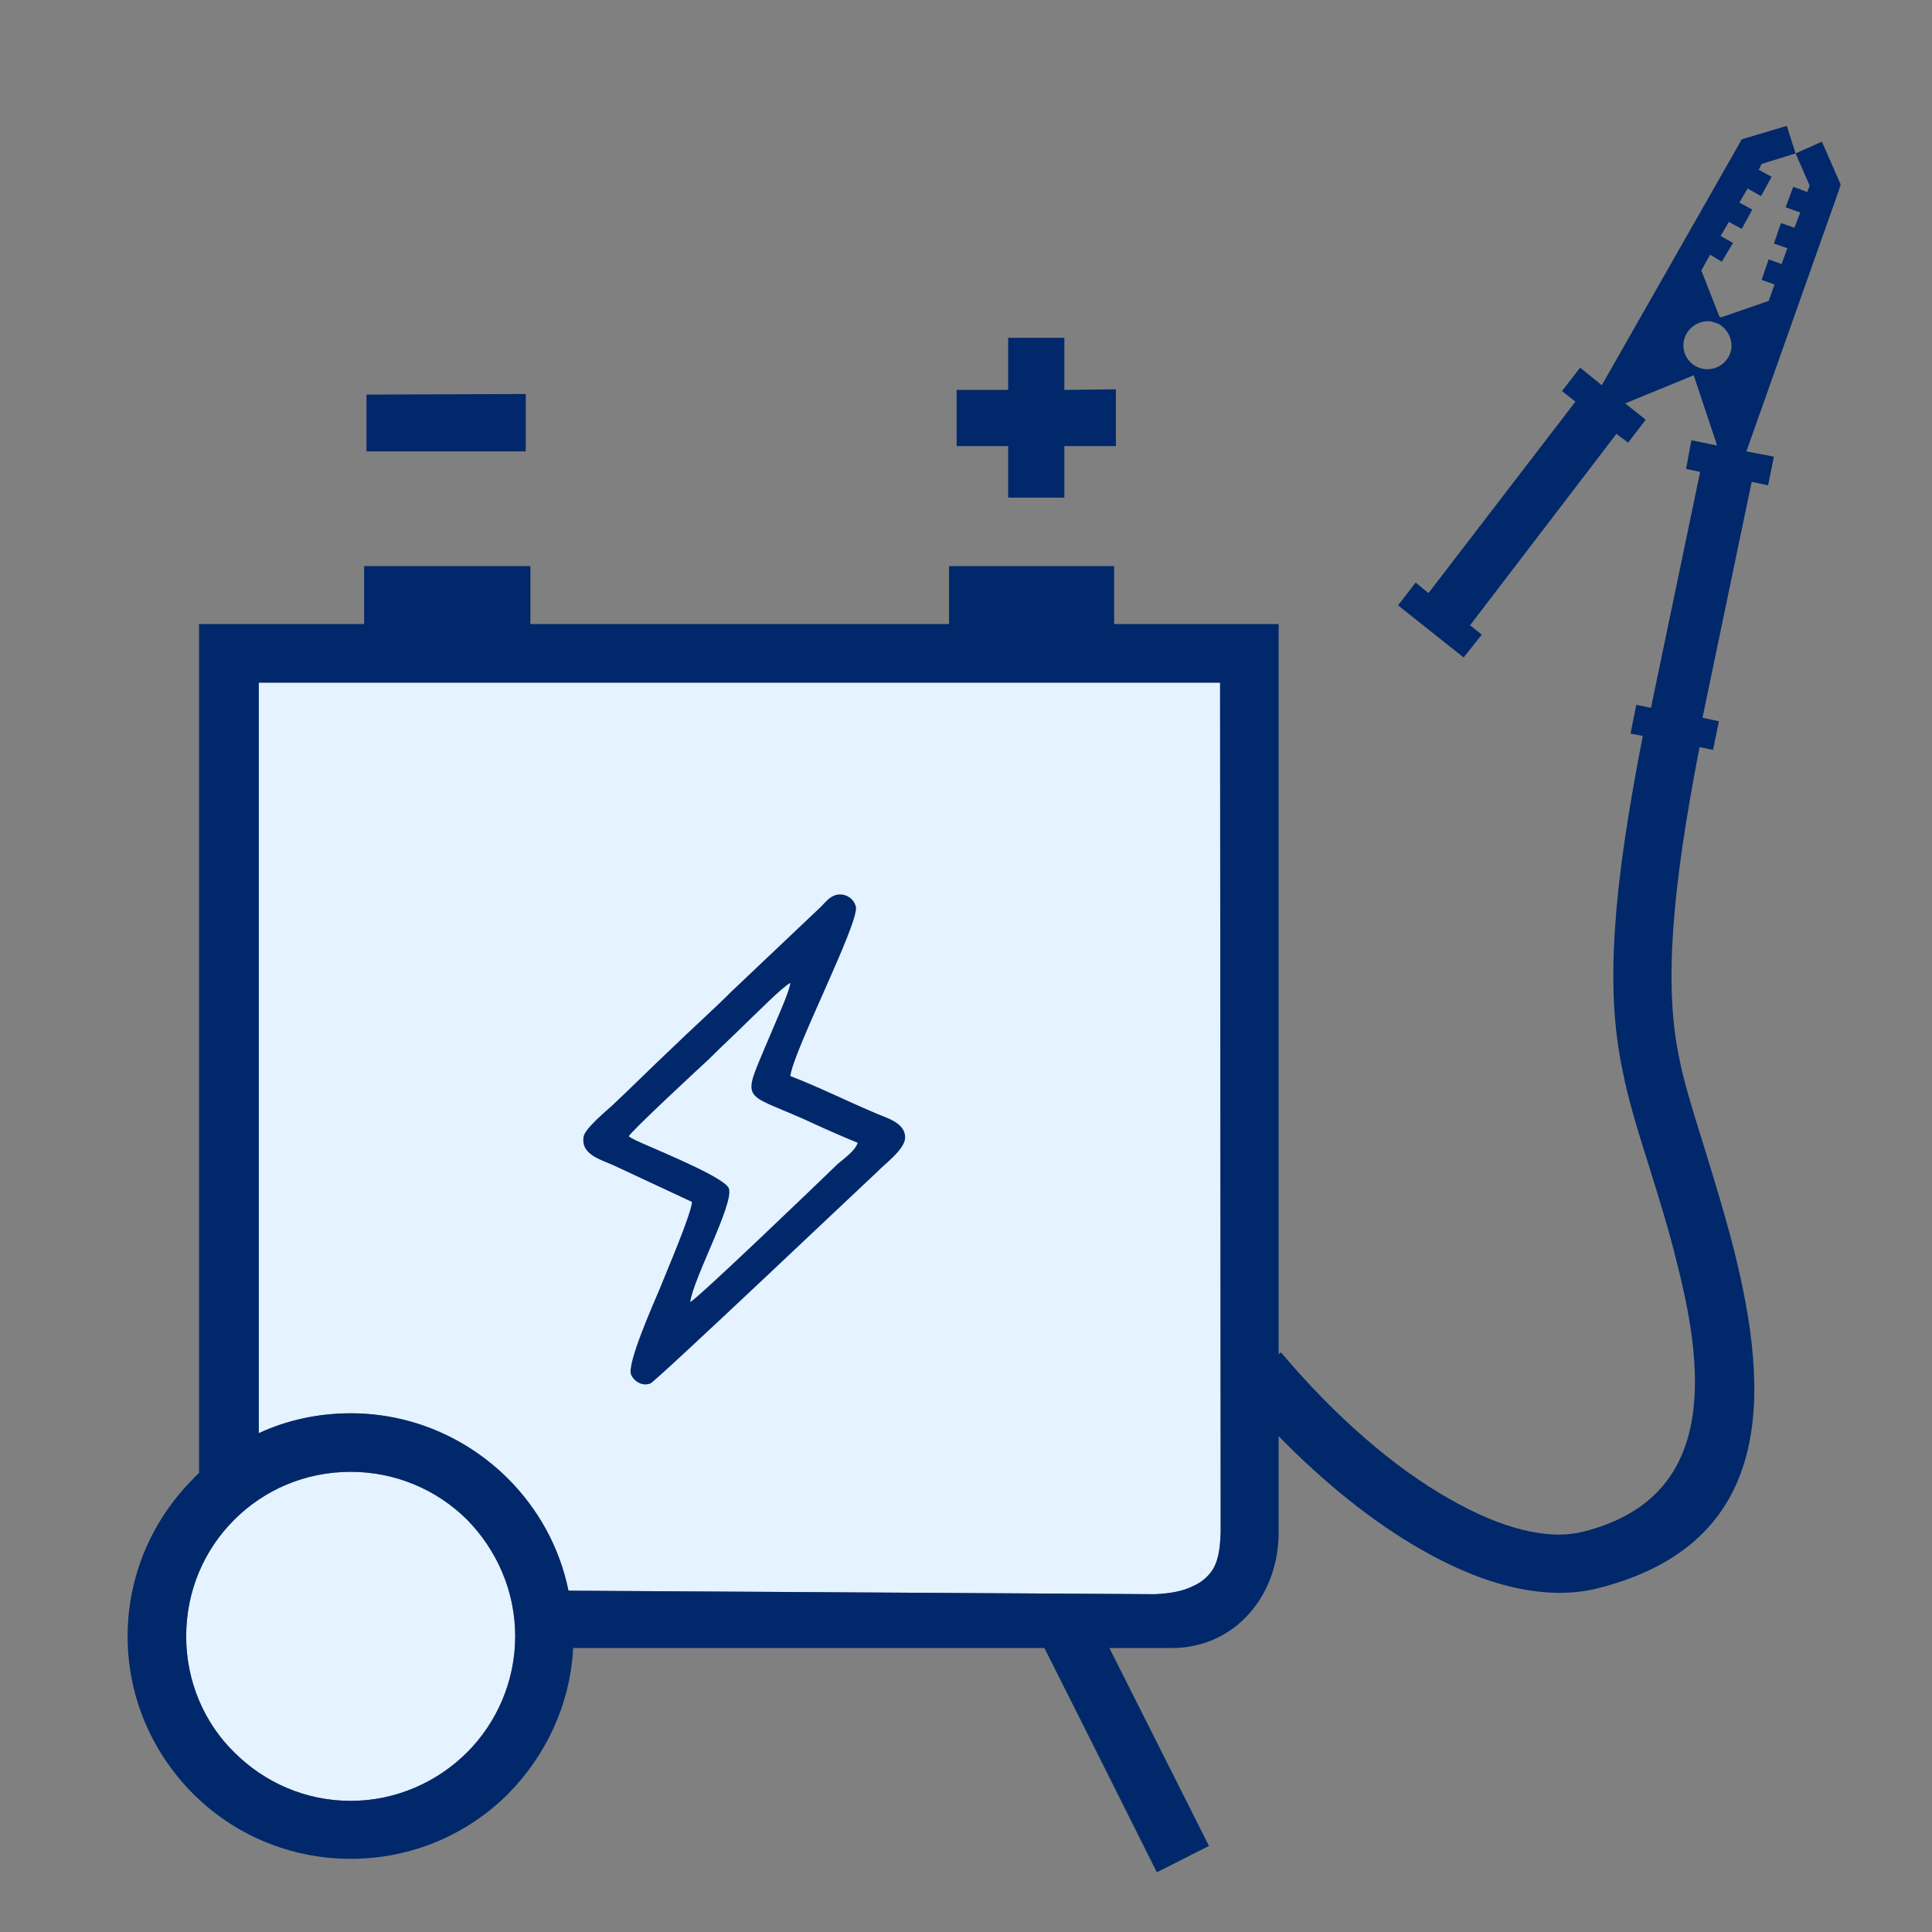 <?xml version="1.0" encoding="UTF-8"?>
<!DOCTYPE svg PUBLIC "-//W3C//DTD SVG 1.1//EN" "http://www.w3.org/Graphics/SVG/1.1/DTD/svg11.dtd">
<!-- Creator: CorelDRAW X7 -->
<svg xmlns="http://www.w3.org/2000/svg" xml:space="preserve" width="33mm" height="33mm" version="1.1" style="shape-rendering:geometricPrecision; text-rendering:geometricPrecision; image-rendering:optimizeQuality; fill-rule:evenodd; clip-rule:evenodd"
viewBox="0 0 3300 3300"
 xmlns:xlink="http://www.w3.org/1999/xlink">
 <rect x="0" y="0" width="3300" height="3300" fill="#808080" stroke="none"/>
 <defs>
  <style type="text/css">
   <![CDATA[
    .fil1 {fill:#00286A;fill-rule:nonzero}
    .fil0 {fill:#E5F2FF;fill-rule:nonzero}
   ]]>
  </style>
 </defs>
 <g id="Vrstva_x0020_1">
  <path class="fil0" d="M798 2596c-51,-51 -122,-82 -199,-82 -78,0 -148,31 -199,82 -51,51 -82,121 -82,199 0,77 31,148 82,198 51,51 121,83 199,83 77,0 148,-32 199,-83 50,-50 82,-121 82,-198 0,-78 -32,-148 -82,-199zm173 121l1002 6c21,-1 46,-4 65,-14 14,-6 26,-16 34,-29 11,-19 12,-42 13,-62l-1 -1452 -1642 0 0 1282c47,-22 101,-34 157,-34 105,0 200,43 269,112 51,51 88,117 103,191z"/>
  <path class="fil1" d="M3067 262l-58 18 -5 10 22 12 -18 33 -23 -13 -14 24 22 12 -18 33 -22 -12 -14 24 21 12 -19 32 -20 -12 -15 27 31 79 3 1 81 -28 10 -28 -22 -8 12 -35 22 8 10 -27 -23 -8 12 -35 23 8 10 -26 -25 -9 13 -35 24 9 4 -11 -24 -55 0 0zm-879 2048c92,109 193,197 289,251 86,49 166,71 228,55 222,-56 210,-261 160,-456 -14,-59 -32,-115 -48,-167 -19,-60 -36,-115 -45,-162 -16,-74 -20,-154 -13,-251 6,-89 22,-194 47,-323l-21 -4 10 -49 25 5 84 -403 -24 -5 9 -49 44 9 -40 -120 -117 48 35 28 -30 39 -20 -15 -250 327 20 16 -31 39 -112 -89 30 -39 22 18 251 -327 -23 -18 31 -40 37 30 234 -411 5 -9 10 -3 67 -20 15 47 45 -20 28 64 4 9 -3 10 -158 446 47 9 -10 49 -28 -6 -84 403 28 6 -10 49 -23 -5c-24,124 -39,225 -45,311 -6,88 -3,159 11,224 8,41 25,94 43,152 17,55 35,114 50,173 61,243 72,500 -233,577 -88,22 -193,-4 -301,-66 -81,-46 -165,-113 -244,-194l0 165c0,61 -24,120 -72,159 -33,26 -71,38 -111,38l-106 0 170 338 -89 45c-64,-128 -128,-256 -192,-383l-805 0c-5,97 -47,184 -111,249 -69,69 -164,111 -269,111 -105,0 -200,-42 -269,-111 -69,-69 -112,-164 -112,-269 0,-105 43,-200 112,-269 3,-4 7,-7 10,-10l0 -1450 282 0 0 -99c231,0 48,0 284,0l0 99 715 0 0 -99c227,0 56,0 282,0l0 99 281 0 0 1247 4 -3zm-1217 407l1002 6c21,-1 46,-4 65,-14 14,-6 26,-16 34,-29 11,-19 12,-42 13,-62l-1 -1452 -1642 0 0 1282c47,-22 101,-34 157,-34 105,0 200,43 269,112 51,51 88,117 103,191zm-173 -121c-51,-51 -122,-82 -199,-82 -78,0 -148,31 -199,82 -51,51 -82,121 -82,199 0,77 31,148 82,198 51,51 121,83 199,83 77,0 148,-32 199,-83 50,-50 82,-121 82,-198 0,-78 -32,-148 -82,-199zm1020 -2019l-96 0 0 89 -88 0 0 96 88 0 0 88 96 0 0 -88 88 0 0 -97 -88 1 0 -89zm-920 194l0 -98 -272 1 0 97 272 0zm176 1170c3,-8 125,-121 137,-132 25,-25 45,-43 68,-66 10,-9 59,-59 71,-64 -2,17 -29,75 -37,95 -46,110 -47,90 61,138 30,14 64,29 91,40 -4,13 -22,26 -34,36 -33,32 -238,229 -252,236 5,-40 75,-168 66,-194 -6,-17 -100,-56 -129,-69 -11,-5 -32,-13 -42,-20zm276 -103c5,-43 117,-260 112,-289 -3,-13 -16,-23 -31,-21 -13,2 -20,12 -29,21l-152 144c-31,31 -70,66 -103,98 -36,34 -67,65 -101,97 -10,9 -47,40 -49,53 -6,31 30,40 50,49l135 63c-2,23 -44,120 -55,148 -10,24 -57,129 -49,147 4,10 18,21 33,15 9,-3 380,-355 388,-362 10,-11 46,-37 47,-57 1,-28 -35,-35 -56,-45 -47,-20 -93,-43 -140,-61zm1582 -1286l0 0c-3,-1 -6,-2 -9,-3 -22,-3 -43,12 -47,34 -4,22 11,43 33,47 23,4 44,-11 48,-33 3,-18 -7,-36 -22,-44l-3 -1z"/>
 </g>
</svg>
